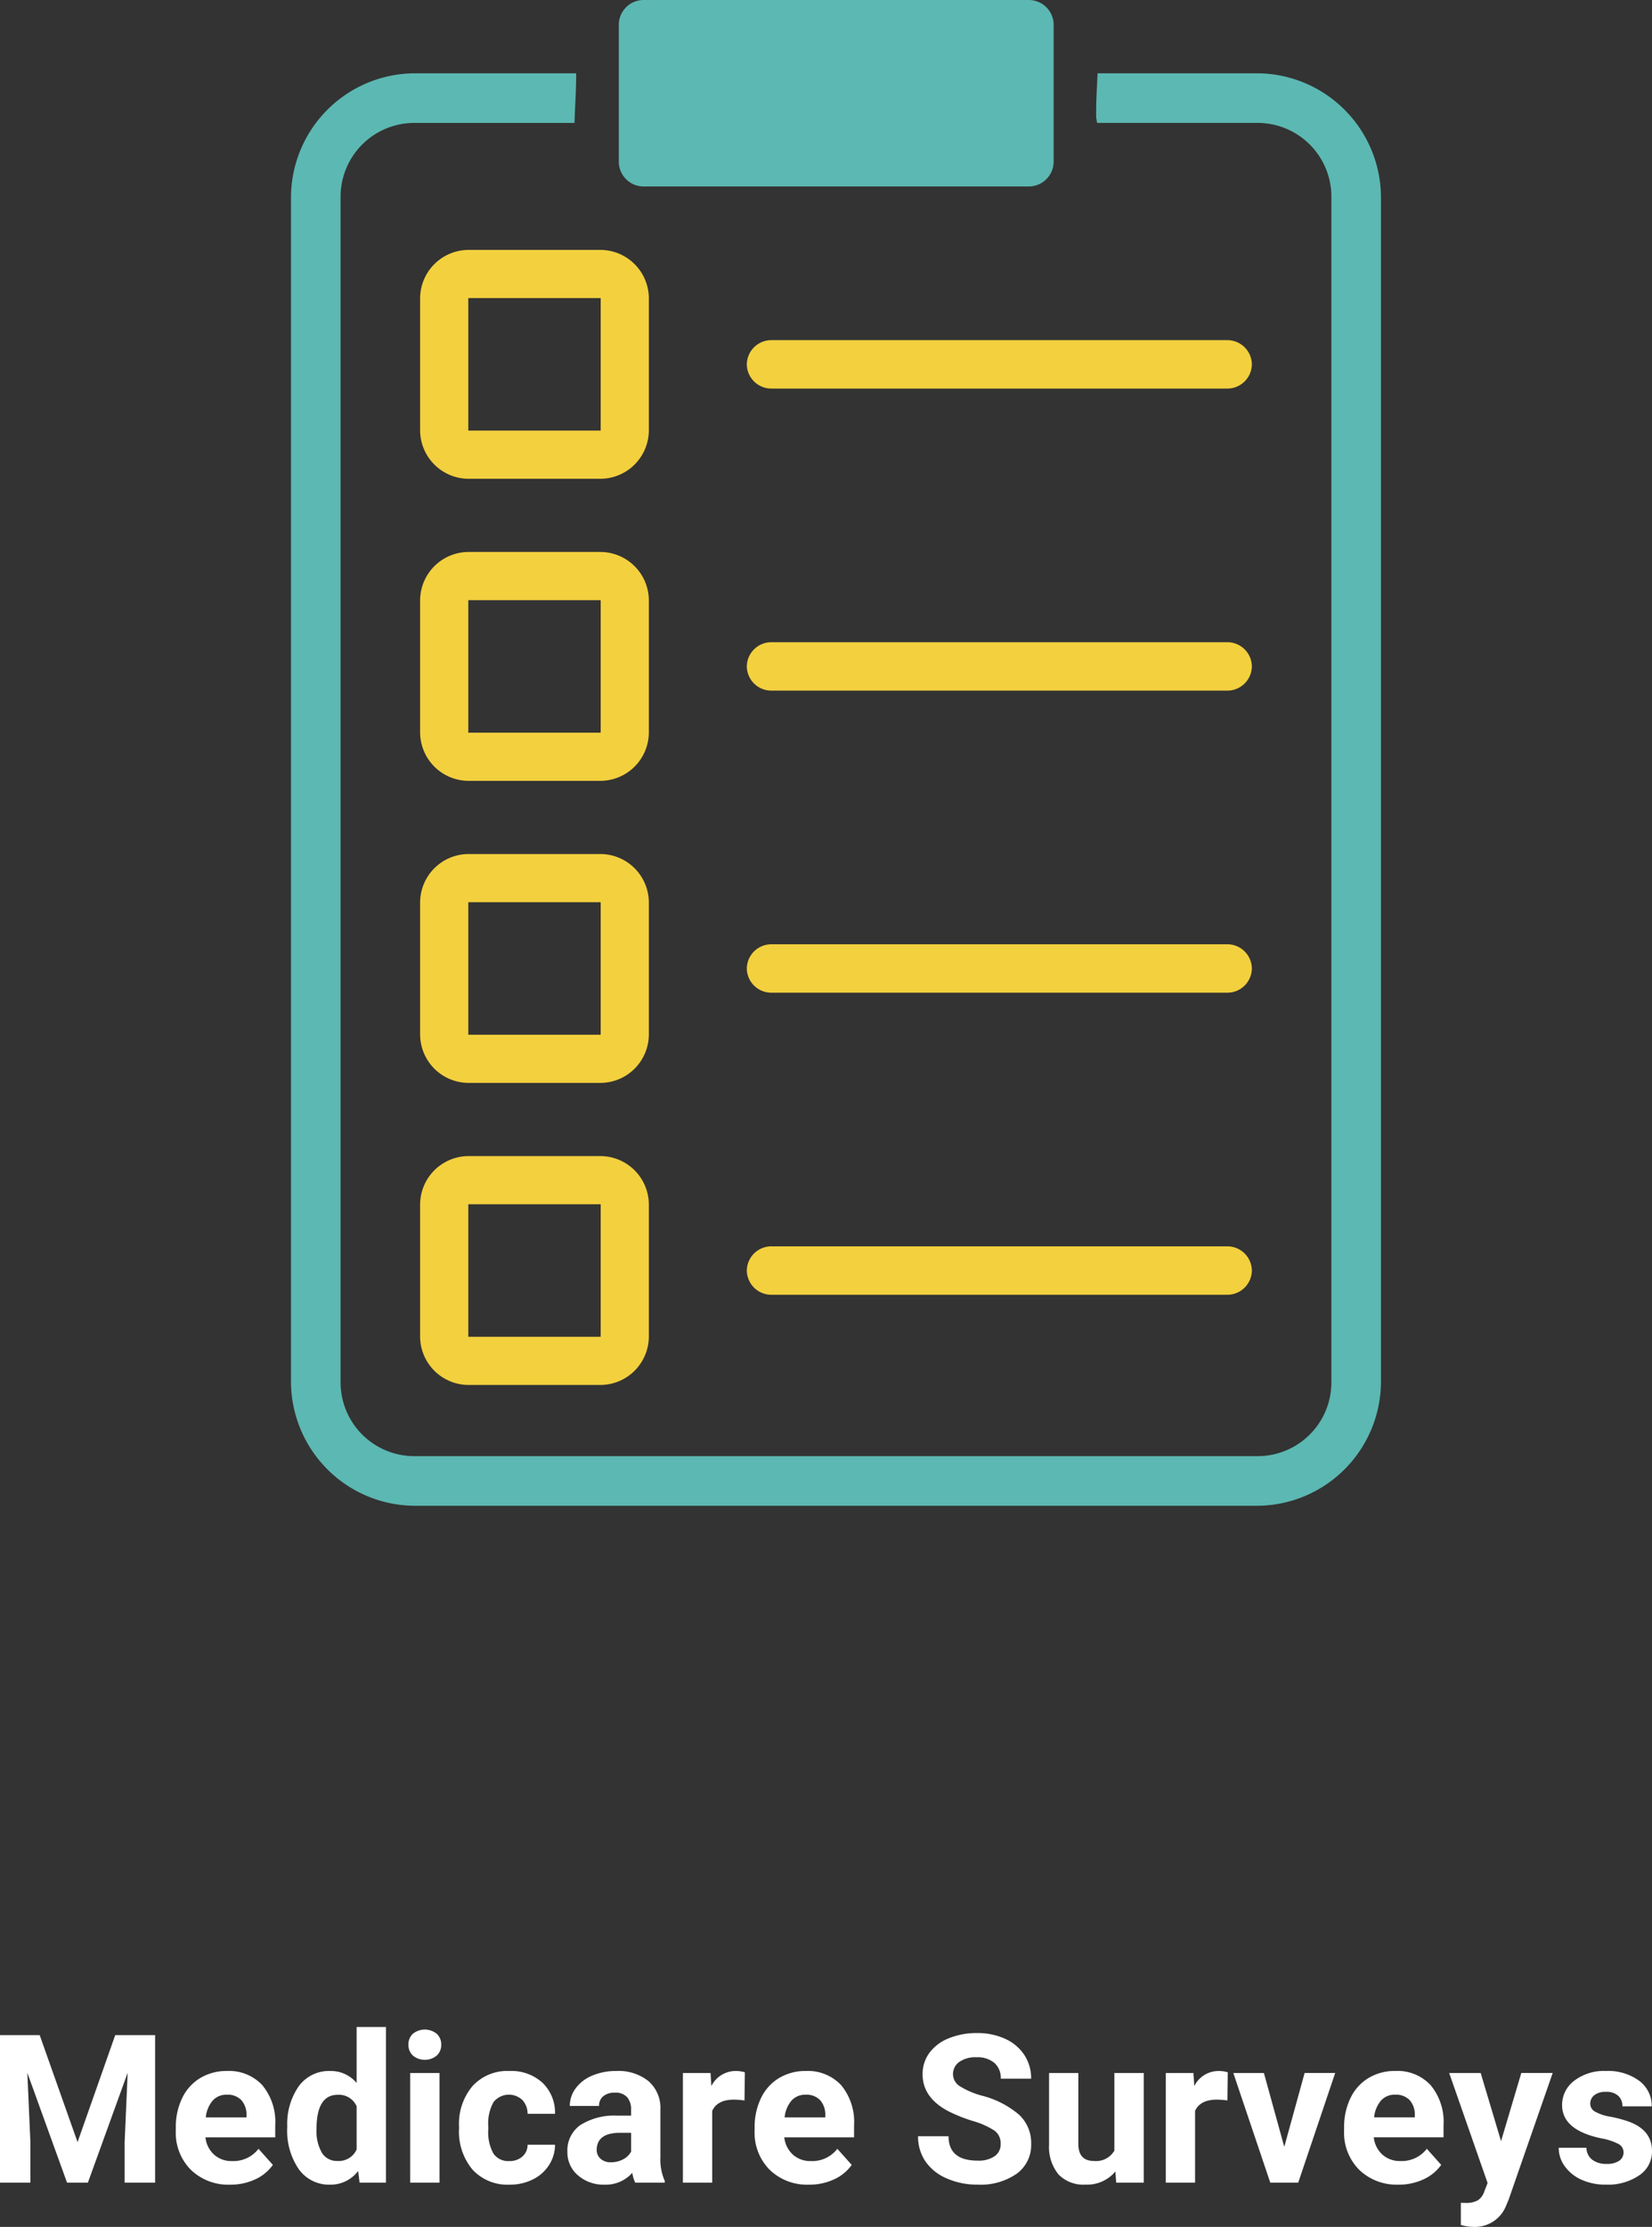 <svg xmlns="http://www.w3.org/2000/svg" width="239.004" height="321.974"><rect width="100%" height="100%" fill="#333333" stroke="none"/><defs><clipPath id="a"><path data-name="Path 141" d="M0 65.49h157.7v-217.709H0z" transform="translate(0 152.219)" fill="none"/></clipPath></defs><g data-name="Group 179"><path data-name="Path 146" d="M5.742 294.245l5.479 15.469 5.449-15.469h5.771v21.328h-4.409v-5.83l.439-10.063-5.756 15.893H9.699l-5.744-15.879.444 10.049v5.83h-4.4v-21.328zm27.557 21.621a7.781 7.781 0 01-5.676-2.139 7.6 7.6 0 01-2.19-5.7v-.41a9.575 9.575 0 01.923-4.27 6.773 6.773 0 012.615-2.9 7.339 7.339 0 013.86-1.018 6.578 6.578 0 015.12 2.051 8.333 8.333 0 011.868 5.815v1.729H29.722a3.933 3.933 0 001.238 2.49 3.742 3.742 0 002.615.938 4.569 4.569 0 003.823-1.772l2.08 2.329a6.355 6.355 0 01-2.578 2.1 8.458 8.458 0 01-3.601.757zm-.483-13.008a2.651 2.651 0 00-2.043.85 4.389 4.389 0 00-1 2.432h5.889v-.337a3.129 3.129 0 00-.762-2.175 2.736 2.736 0 00-2.088-.77zm8.745 4.673a9.552 9.552 0 011.663-5.9 5.4 5.4 0 014.548-2.2 4.854 4.854 0 013.823 1.729v-8.087h4.248v22.5H52.02l-.205-1.685a4.982 4.982 0 01-4.072 1.978 5.38 5.38 0 01-4.49-2.2 9.859 9.859 0 01-1.696-6.135zm4.233.308a6.239 6.239 0 00.776 3.413 2.53 2.53 0 002.256 1.187 2.833 2.833 0 002.769-1.655v-6.256a2.793 2.793 0 00-2.739-1.655q-3.065 0-3.065 4.966zm17.795 7.734h-4.248v-15.85h4.248zm-4.5-19.951a2.085 2.085 0 01.637-1.567 2.746 2.746 0 013.464 0 2.073 2.073 0 01.645 1.567 2.078 2.078 0 01-.652 1.582 2.715 2.715 0 01-3.442 0 2.078 2.078 0 01-.649-1.582zm14.578 16.831a2.777 2.777 0 001.9-.645 2.258 2.258 0 00.762-1.714h3.97a5.43 5.43 0 01-.879 2.952 5.8 5.8 0 01-2.366 2.08 7.4 7.4 0 01-3.318.74 6.881 6.881 0 01-5.361-2.161 8.55 8.55 0 01-1.963-5.969v-.278a8.452 8.452 0 011.948-5.845 6.8 6.8 0 015.347-2.183 6.666 6.666 0 014.768 1.692 5.99 5.99 0 011.824 4.5h-3.97a2.885 2.885 0 00-.762-2 2.838 2.838 0 00-4.167.308 6.232 6.232 0 00-.754 3.494v.439a6.311 6.311 0 00.747 3.516 2.583 2.583 0 002.274 1.074zm18.237 3.12a4.7 4.7 0 01-.425-1.421 5.122 5.122 0 01-4 1.714 5.627 5.627 0 01-3.86-1.348 4.334 4.334 0 01-1.531-3.4 4.479 4.479 0 011.868-3.867 9.216 9.216 0 015.4-1.362h1.943v-.908a2.612 2.612 0 00-.564-1.758 2.219 2.219 0 00-1.78-.659 2.522 2.522 0 00-1.677.513 1.742 1.742 0 00-.608 1.406h-4.233a4.252 4.252 0 01.85-2.549 5.616 5.616 0 012.4-1.838 8.755 8.755 0 013.486-.667 6.917 6.917 0 014.651 1.472 5.15 5.15 0 011.721 4.138v6.87a7.577 7.577 0 00.63 3.413v.251zm-3.5-2.944a3.646 3.646 0 001.729-.417 2.742 2.742 0 001.172-1.121v-2.725h-1.582q-3.179 0-3.384 2.2l-.015.249a1.7 1.7 0 00.557 1.3 2.162 2.162 0 001.518.514zm19.307-8.936a11.5 11.5 0 00-1.525-.12q-2.4 0-3.149 1.626v10.374h-4.238v-15.85h4l.117 1.89a3.923 3.923 0 013.53-2.183 4.436 4.436 0 011.318.19zm9.331 12.173a7.781 7.781 0 01-5.676-2.139 7.6 7.6 0 01-2.19-5.7v-.41a9.575 9.575 0 01.923-4.27 6.773 6.773 0 012.615-2.9 7.339 7.339 0 013.86-1.018 6.578 6.578 0 015.12 2.051 8.333 8.333 0 011.868 5.815v1.729h-10.095a3.933 3.933 0 001.238 2.49 3.742 3.742 0 002.615.938 4.569 4.569 0 003.823-1.772l2.08 2.329a6.355 6.355 0 01-2.578 2.1 8.458 8.458 0 01-3.604.757zm-.483-13.008a2.651 2.651 0 00-2.043.85 4.389 4.389 0 00-1 2.432h5.883v-.337a3.129 3.129 0 00-.762-2.175 2.736 2.736 0 00-2.08-.77zm28.211 7.115a2.255 2.255 0 00-.879-1.912 11.528 11.528 0 00-3.164-1.406 22.43 22.43 0 01-3.618-1.458q-3.633-1.963-3.633-5.288a5.15 5.15 0 01.974-3.083 6.354 6.354 0 012.8-2.117 10.531 10.531 0 014.094-.762 9.585 9.585 0 014.072.828 6.484 6.484 0 012.776 2.336 6.114 6.114 0 01.989 3.428h-4.395a2.876 2.876 0 00-.923-2.278 3.794 3.794 0 00-2.593-.813 4.053 4.053 0 00-2.5.681 2.148 2.148 0 00-.894 1.794 2.058 2.058 0 001.047 1.743 11.833 11.833 0 003.083 1.318 13.323 13.323 0 015.464 2.8 5.572 5.572 0 011.714 4.16 5.133 5.133 0 01-2.095 4.343 9.17 9.17 0 01-5.64 1.575 10.89 10.89 0 01-4.482-.9 7.093 7.093 0 01-3.083-2.468 6.321 6.321 0 01-1.062-3.633h4.409q0 3.53 4.219 3.53a4.1 4.1 0 002.446-.637 2.073 2.073 0 00.874-1.781zm16.6 3.984a5.309 5.309 0 01-4.336 1.9 5.007 5.007 0 01-3.889-1.465 6.253 6.253 0 01-1.37-4.292v-10.377h4.233v10.24q0 2.476 2.256 2.476a3.058 3.058 0 002.959-1.494v-11.222h4.248v15.85h-3.984zm16.2-10.269a11.5 11.5 0 00-1.525-.115q-2.4 0-3.149 1.626v10.374h-4.233v-15.85h4l.117 1.89a3.923 3.923 0 013.53-2.183 4.436 4.436 0 011.318.19zm8.232 6.709l2.944-10.679h4.424l-5.348 15.855h-4.043l-5.347-15.85h4.424zm16.523 5.464a7.781 7.781 0 01-5.676-2.139 7.6 7.6 0 01-2.19-5.7v-.41a9.575 9.575 0 01.923-4.27 6.773 6.773 0 012.615-2.9 7.339 7.339 0 013.86-1.018 6.578 6.578 0 015.12 2.051 8.333 8.333 0 011.868 5.815v1.729H198.75a3.933 3.933 0 001.238 2.49 3.742 3.742 0 002.615.938 4.569 4.569 0 003.823-1.772l2.08 2.329a6.355 6.355 0 01-2.578 2.1 8.458 8.458 0 01-3.604.762zm-.483-13.008a2.651 2.651 0 00-2.043.85 4.389 4.389 0 00-1 2.432h5.889v-.337a3.129 3.129 0 00-.762-2.175 2.736 2.736 0 00-2.085-.765zm15.322 6.724l2.93-9.858h4.541l-6.372 18.311-.352.835a4.831 4.831 0 01-4.687 3.105 6.661 6.661 0 01-1.875-.278v-3.204l.645.015a3.483 3.483 0 001.794-.366 2.406 2.406 0 00.93-1.216l.5-1.3-5.555-15.898h4.556zm17.725 1.611a1.364 1.364 0 00-.769-1.223 8.736 8.736 0 00-2.468-.8q-5.654-1.187-5.654-4.8a4.355 4.355 0 011.75-3.523 7.061 7.061 0 014.578-1.414 7.6 7.6 0 014.827 1.421 4.478 4.478 0 011.809 3.691h-4.233a2.048 2.048 0 00-.586-1.5 2.48 2.48 0 00-1.831-.593 2.534 2.534 0 00-1.655.483 1.526 1.526 0 00-.586 1.23 1.3 1.3 0 00.667 1.135 6.857 6.857 0 002.249.747 18.366 18.366 0 012.666.71q3.354 1.23 3.354 4.263a4.134 4.134 0 01-1.86 3.508 8.025 8.025 0 01-4.8 1.34 8.382 8.382 0 01-3.538-.71 5.936 5.936 0 01-2.424-1.948 4.527 4.527 0 01-.879-2.673h4.014a2.21 2.21 0 00.835 1.729 3.312 3.312 0 002.08.6 3.065 3.065 0 001.838-.461 1.436 1.436 0 00.615-1.207z" fill="#fff"/><g data-name="Group 148"><g data-name="Group 147" transform="translate(42.099)" clip-path="url(#a)"><g data-name="Group 137"><path data-name="Path 131" d="M17.948 10.597A17.986 17.986 0 000 28.544v171.219a17.986 17.986 0 0017.948 17.947h121.8a17.986 17.986 0 0017.945-17.947V28.544a17.986 17.986 0 00-17.945-17.947h-23.055c-.1 2.18-.24 4.351-.2 6.417.049.247.089.5.127.758h23.128a10.672 10.672 0 0110.771 10.771v171.22a10.671 10.671 0 01-10.771 10.771h-121.8a10.671 10.671 0 01-10.772-10.771V28.544a10.672 10.672 0 0110.772-10.771h23.07c.072-2.423.252-4.85.239-7.176z" fill="#5cb8b2"/></g><g data-name="Group 138"><path data-name="Path 132" d="M51.019-.001h55.719a3.6 3.6 0 013.6 3.6v19.767a3.6 3.6 0 01-3.6 3.594H51.019a3.594 3.594 0 01-3.594-3.594V3.599a3.594 3.594 0 013.594-3.6" fill="#5cb8b2"/></g><g data-name="Group 139"><path data-name="Path 133" d="M69.54 180.2h65.881a3.547 3.547 0 013.594 3.5 3.547 3.547 0 01-3.594 3.5H69.54a3.547 3.547 0 01-3.594-3.5 3.547 3.547 0 013.594-3.5" fill="#f3d03e"/></g><g data-name="Group 140"><path data-name="Path 134" d="M69.54 136.527h65.881a3.546 3.546 0 013.594 3.5 3.547 3.547 0 01-3.594 3.5H69.54a3.547 3.547 0 01-3.594-3.5 3.546 3.546 0 013.594-3.5" fill="#f3d03e"/></g><g data-name="Group 141"><path data-name="Path 135" d="M69.54 92.853h65.881a3.547 3.547 0 013.594 3.5 3.547 3.547 0 01-3.594 3.5H69.54a3.547 3.547 0 01-3.594-3.5 3.547 3.547 0 013.594-3.5" fill="#f3d03e"/></g><g data-name="Group 142"><path data-name="Path 136" d="M69.54 49.18h65.881a3.547 3.547 0 013.594 3.5 3.546 3.546 0 01-3.594 3.5H69.54a3.546 3.546 0 01-3.594-3.5 3.547 3.547 0 013.594-3.5" fill="#f3d03e"/></g><g data-name="Group 143"><path data-name="Path 137" d="M25.652 36.132a7.029 7.029 0 00-6.971 6.967v19.158a7.029 7.029 0 006.971 6.966h19.154a7.029 7.029 0 006.967-6.967V43.099a7.029 7.029 0 00-6.967-6.967zm0 6.967h19.154v19.158H25.652z" fill="#f3d03e"/></g><g data-name="Group 144"><path data-name="Path 138" d="M25.652 167.151a7.029 7.029 0 00-6.971 6.967v19.159a7.028 7.028 0 006.971 6.965h19.154a7.028 7.028 0 006.967-6.965v-19.159a7.029 7.029 0 00-6.967-6.967zm0 6.967h19.154v19.159H25.652z" fill="#f3d03e"/></g><g data-name="Group 145"><path data-name="Path 139" d="M25.652 79.805a7.029 7.029 0 00-6.971 6.967v19.158a7.028 7.028 0 006.971 6.966h19.154a7.028 7.028 0 006.967-6.967V86.772a7.029 7.029 0 00-6.967-6.967zm0 6.967h19.154v19.158H25.652z" fill="#f3d03e"/></g><g data-name="Group 146"><path data-name="Path 140" d="M25.652 123.478a7.029 7.029 0 00-6.971 6.967v19.158a7.028 7.028 0 006.971 6.966h19.154a7.028 7.028 0 006.967-6.967v-19.157a7.029 7.029 0 00-6.967-6.967zm0 6.967h19.154v19.158H25.652z" fill="#f3d03e"/></g></g></g></g></svg>